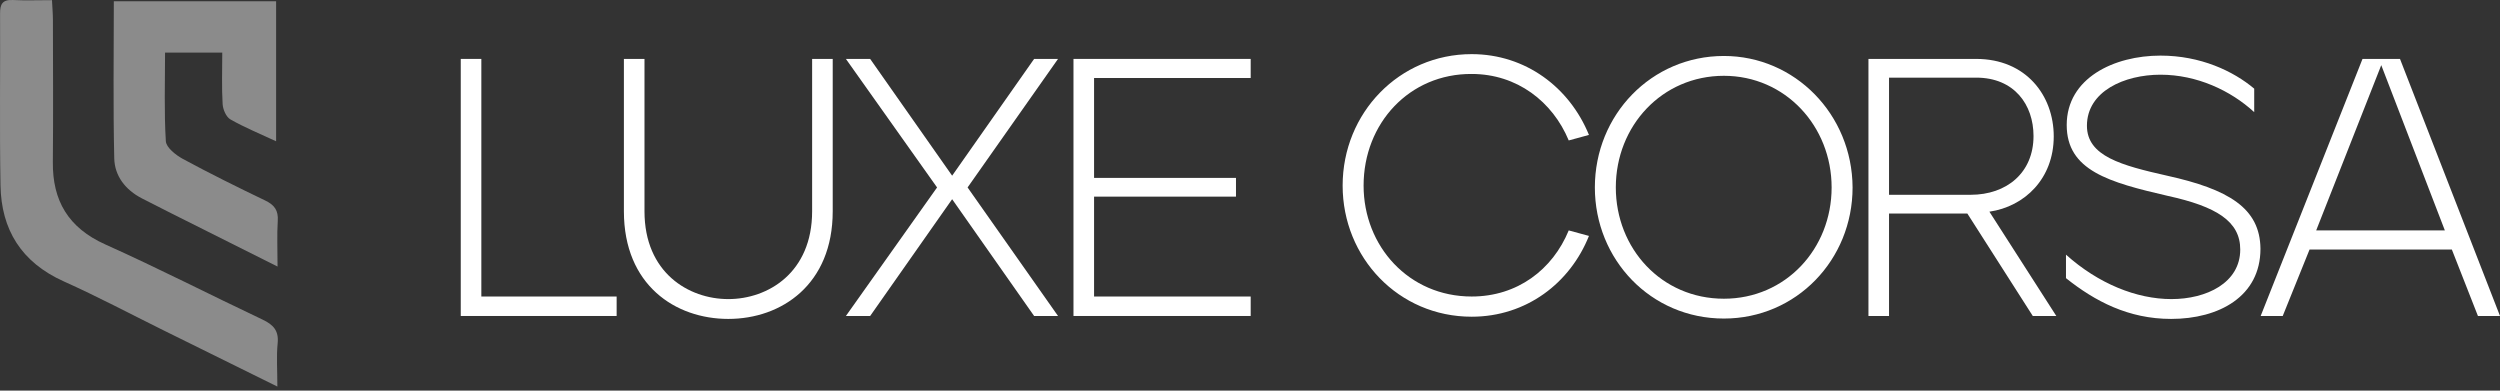 <svg width="416" height="65" viewBox="0 0 416 65" fill="none" xmlns="http://www.w3.org/2000/svg">
<rect x="0" y="0" width="416" height="65" fill="#333333" stroke="none"/>
<g opacity="0.43" clip-path="url(#clip0_2003_1583)">
<path d="M46.178 44.353C39.986 41.25 34.301 38.407 28.616 35.552C26.945 34.714 25.275 33.864 23.611 33.009C20.849 31.587 19.077 29.259 19.012 26.352C18.809 17.706 18.94 9.056 18.94 0.214H45.945V23.509C43.219 22.237 40.684 21.209 38.339 19.868C37.624 19.457 37.099 18.215 37.045 17.319C36.878 14.54 36.985 11.748 36.985 8.755H27.465C27.465 13.742 27.297 18.631 27.596 23.497C27.661 24.549 29.254 25.808 30.441 26.45C34.939 28.883 39.532 31.154 44.15 33.373C45.701 34.119 46.327 35.043 46.22 36.731C46.071 39.094 46.184 41.469 46.184 44.359L46.178 44.353Z" fill="white"/>
<path d="M46.16 64.328C39.437 61.005 33.275 57.96 27.112 54.92C21.636 52.215 16.238 49.343 10.66 46.847C3.519 43.651 0.209 38.184 0.083 30.845C-0.084 21.322 0.059 11.792 0.012 2.269C-0 0.737 0.364 -0.089 2.153 0.003C4.217 0.107 6.293 0.026 8.65 0.026C8.709 1.263 8.805 2.28 8.805 3.291C8.817 11.185 8.87 19.074 8.793 26.968C8.733 33.371 11.328 37.895 17.55 40.687C26.367 44.639 34.957 49.054 43.69 53.181C45.516 54.042 46.41 55.053 46.202 57.128C45.981 59.3 46.154 61.514 46.154 64.328H46.16Z" fill="white"/>
</g>
<path d="M376.175 52.579L393.121 9.803H399.36L416 52.579H412.329L407.986 41.518H384.311L379.846 52.579H376.175ZM385.413 38.341H406.824L396.241 10.842L385.413 38.341Z" fill="white"/>
<path d="M361.275 53.068C354.179 53.068 348.612 50.135 343.779 46.285V42.374C349.162 47.202 355.525 49.768 361.336 49.768C367.148 49.768 372.776 47.079 372.776 41.518C372.776 36.813 368.8 34.369 360.724 32.596C350.937 30.335 343.901 28.38 343.901 20.802C343.901 12.98 351.793 9.253 359.501 9.253C366.169 9.253 371.614 11.819 375.101 14.753V18.663C371.185 15.058 365.557 12.43 359.501 12.43C353.506 12.43 347.266 15.18 347.266 20.925C347.266 25.997 353.016 27.524 360.602 29.235C370.818 31.496 376.079 34.613 376.141 41.396C376.141 49.34 369.228 53.068 361.275 53.068Z" fill="white"/>
<path d="M310.91 52.579V9.803H328.834C337.092 9.803 341.742 15.852 341.742 22.697C341.742 29.724 336.909 34.369 331.036 35.224L342.17 52.579H338.255L327.366 35.53H314.335V52.579H310.91ZM314.335 32.413H327.916C333.911 32.413 338.377 28.747 338.377 22.636C338.377 17.441 335.196 12.919 328.834 12.919H314.335V32.413Z" fill="white"/>
<path d="M286.857 53.007C274.684 53.007 265.385 43.168 265.385 31.191C265.385 19.091 274.806 9.314 286.857 9.314C298.664 9.314 308.207 19.03 308.269 31.191C308.269 43.229 298.909 53.007 286.857 53.007ZM286.857 49.707C297.135 49.707 304.782 41.396 304.782 31.191C304.782 20.986 297.074 12.614 286.857 12.614C276.58 12.614 268.872 20.925 268.872 31.191C268.872 41.335 276.458 49.707 286.857 49.707Z" fill="white"/>
<path d="M244.887 52.701C232.713 52.701 223.415 42.863 223.415 30.886C223.415 18.786 232.836 9.008 244.887 9.008C253.819 9.008 261.16 14.508 264.402 22.452L261.037 23.369C258.346 16.892 252.412 12.308 244.887 12.308C234.549 12.247 226.902 20.497 226.902 30.886C226.902 40.968 234.426 49.34 244.887 49.34C252.473 49.34 258.346 44.88 261.037 38.341L264.402 39.257C261.282 47.079 254.002 52.701 244.887 52.701Z" fill="white"/>
<path d="M178.628 52.579V9.803H208.114V12.98H182.053V29.602H205.667V32.719H182.053V49.34H208.114V52.579H178.628Z" fill="white"/>
<path d="M140.757 52.579L155.928 31.191L140.757 9.803H144.794L158.436 29.235L172.078 9.803H176.055L161.006 31.191L176.055 52.579H172.078L158.436 33.146L144.794 52.579H140.757Z" fill="white"/>
<path d="M121.19 53.068C112.381 53.068 103.817 47.446 103.817 35.163V9.803H107.243V35.163C107.243 45.368 114.584 49.768 121.19 49.768C127.797 49.768 135.138 45.368 135.138 35.163V9.803H138.564V35.163C138.564 47.324 130.061 53.068 121.19 53.068Z" fill="white"/>
<path d="M76.67 52.579V9.803H80.095V49.34H102.608V52.579H76.67Z" fill="white"/>
<defs>
<clipPath id="clip0_2003_1583">
<rect width="46.238" height="64.331" fill="white"/>
</clipPath>
</defs>
</svg>
